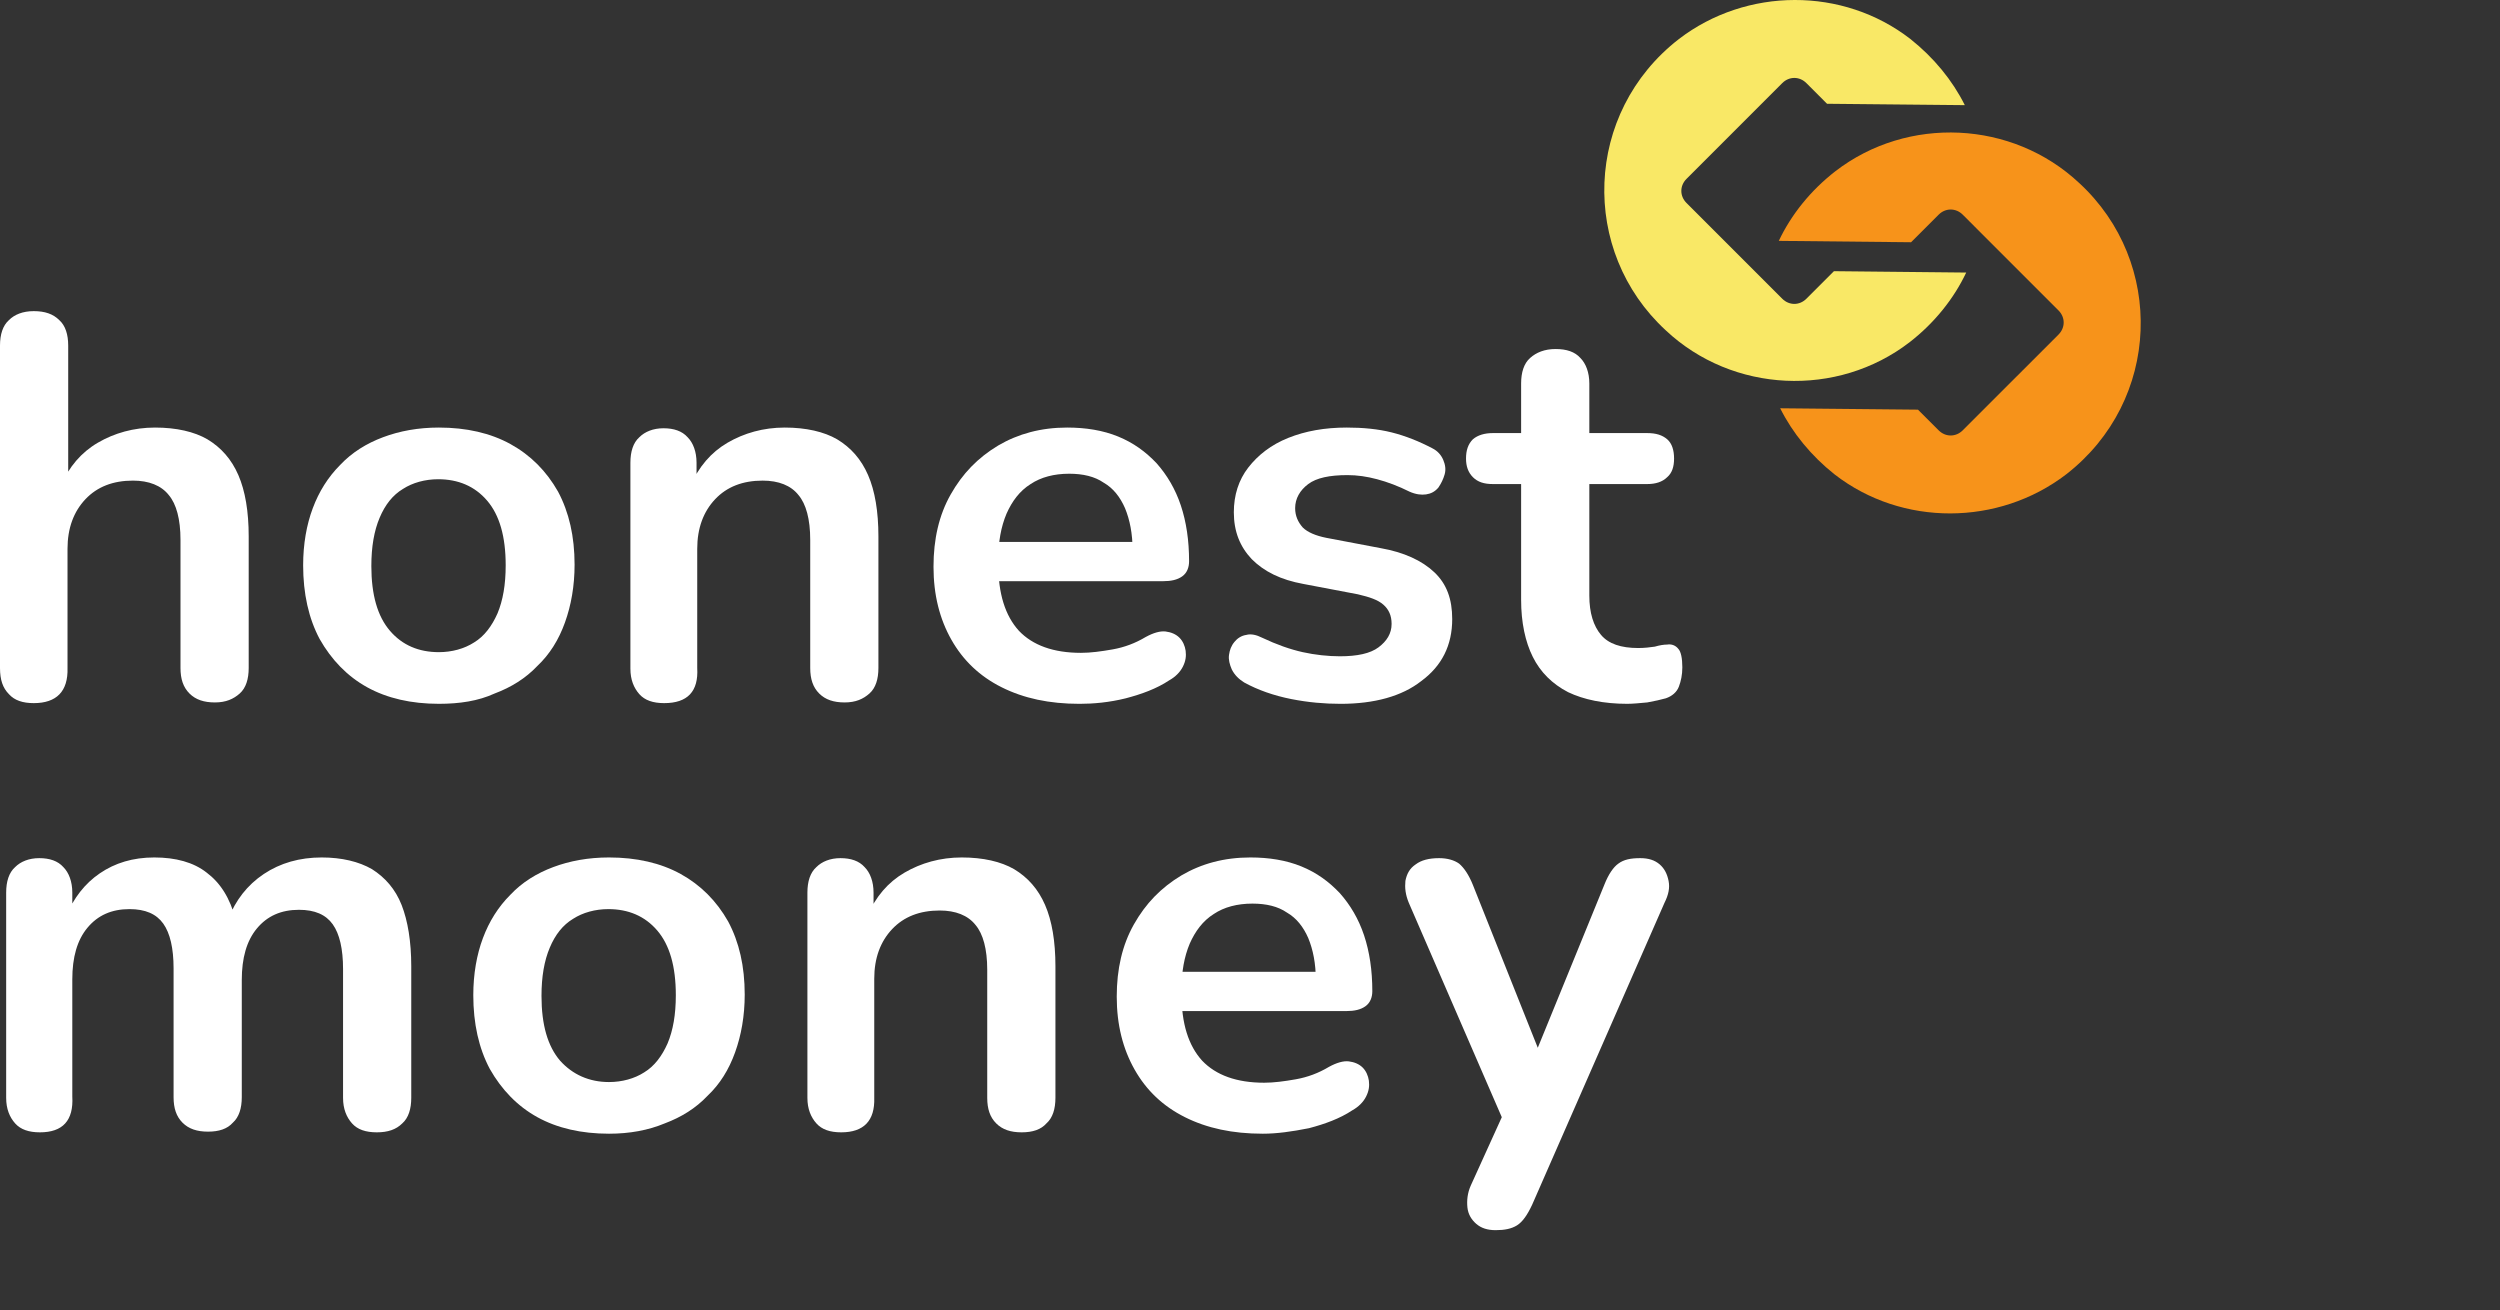 <?xml version="1.0" encoding="UTF-8"?> <svg xmlns="http://www.w3.org/2000/svg" viewBox="0 0 167 87.52" fill="none"><rect x="0" y="0" width="167" height="87.52" fill="#333333" stroke="none"/><g clip-path="url(#clip0_14_283)"><path d="M2.255 46.969C1.519 46.969 0.966 46.785 0.598 46.371C0.184 45.957 0 45.405 0 44.623V23.085C0 22.349 0.184 21.75 0.598 21.382C0.966 21.014 1.519 20.784 2.255 20.784C2.991 20.784 3.544 20.968 3.958 21.382C4.372 21.75 4.556 22.349 4.556 23.085V32.473H4.05C4.602 31.184 5.43 30.218 6.535 29.574C7.639 28.93 8.928 28.561 10.355 28.561C11.781 28.561 12.978 28.837 13.852 29.344C14.772 29.896 15.463 30.678 15.923 31.737C16.383 32.795 16.613 34.176 16.613 35.833V44.623C16.613 45.359 16.429 45.957 16.015 46.325C15.601 46.693 15.095 46.923 14.358 46.923C13.622 46.923 13.07 46.739 12.656 46.325C12.241 45.911 12.057 45.359 12.057 44.623V36.063C12.057 34.682 11.781 33.669 11.275 33.071C10.769 32.427 9.94 32.105 8.882 32.105C7.547 32.105 6.489 32.519 5.707 33.347C4.924 34.176 4.51 35.28 4.51 36.661V44.623C4.556 46.187 3.774 46.969 2.255 46.969Z" fill="white"></path><path d="M29.316 47.015C27.475 47.015 25.864 46.647 24.53 45.911C23.195 45.175 22.137 44.07 21.354 42.69C20.618 41.309 20.25 39.652 20.25 37.765C20.25 36.339 20.48 35.05 20.894 33.946C21.308 32.841 21.907 31.875 22.735 31.046C23.517 30.218 24.484 29.62 25.588 29.206C26.693 28.791 27.935 28.561 29.316 28.561C31.157 28.561 32.767 28.93 34.102 29.666C35.437 30.402 36.495 31.46 37.278 32.841C38.014 34.222 38.382 35.833 38.382 37.719C38.382 39.146 38.152 40.434 37.738 41.585C37.324 42.736 36.725 43.702 35.897 44.484C35.114 45.312 34.148 45.911 33.044 46.325C31.939 46.831 30.697 47.015 29.316 47.015ZM29.316 43.564C30.19 43.564 31.019 43.334 31.663 42.919C32.353 42.505 32.859 41.815 33.228 40.987C33.596 40.112 33.78 39.054 33.78 37.765C33.78 35.833 33.366 34.406 32.538 33.44C31.709 32.473 30.605 32.013 29.27 32.013C28.395 32.013 27.567 32.243 26.923 32.657C26.233 33.071 25.727 33.715 25.358 34.59C24.99 35.464 24.806 36.523 24.806 37.811C24.806 39.744 25.22 41.171 26.049 42.137C26.877 43.104 27.982 43.564 29.316 43.564Z" fill="white"></path><path d="M44.366 46.969C43.63 46.969 43.078 46.785 42.709 46.371C42.342 45.957 42.111 45.405 42.111 44.669V30.909C42.111 30.172 42.295 29.574 42.709 29.206C43.078 28.838 43.63 28.608 44.32 28.608C45.011 28.608 45.563 28.792 45.931 29.206C46.299 29.574 46.529 30.172 46.529 30.909V33.394L46.115 32.473C46.667 31.185 47.496 30.218 48.6 29.574C49.705 28.93 50.993 28.561 52.42 28.561C53.846 28.561 55.043 28.838 55.917 29.344C56.838 29.896 57.528 30.678 57.988 31.737C58.449 32.795 58.678 34.176 58.678 35.833V44.623C58.678 45.359 58.495 45.957 58.08 46.325C57.666 46.694 57.16 46.923 56.423 46.923C55.687 46.923 55.135 46.739 54.721 46.325C54.307 45.911 54.123 45.359 54.123 44.623V36.063C54.123 34.682 53.846 33.67 53.34 33.072C52.834 32.427 52.006 32.105 50.947 32.105C49.612 32.105 48.554 32.519 47.772 33.347C46.989 34.176 46.575 35.281 46.575 36.661V44.623C46.667 46.187 45.931 46.969 44.366 46.969Z" fill="white"></path><path d="M72.114 47.016C70.089 47.016 68.386 46.648 66.913 45.911C65.441 45.175 64.336 44.116 63.554 42.736C62.772 41.355 62.358 39.745 62.358 37.858C62.358 36.017 62.725 34.406 63.508 33.026C64.29 31.645 65.303 30.587 66.683 29.758C68.018 28.976 69.537 28.561 71.285 28.561C72.528 28.561 73.678 28.745 74.691 29.16C75.703 29.574 76.532 30.172 77.268 30.954C77.958 31.737 78.51 32.657 78.879 33.762C79.247 34.866 79.431 36.109 79.431 37.489C79.431 37.904 79.293 38.272 78.971 38.502C78.648 38.732 78.234 38.824 77.682 38.824H66.039V36.201H76.255L75.657 36.753C75.657 35.649 75.473 34.728 75.151 33.946C74.829 33.209 74.369 32.611 73.725 32.243C73.126 31.829 72.344 31.645 71.424 31.645C70.411 31.645 69.537 31.875 68.846 32.335C68.11 32.795 67.604 33.486 67.236 34.314C66.868 35.188 66.683 36.201 66.683 37.398V37.673C66.683 39.653 67.144 41.125 68.064 42.138C68.984 43.104 70.365 43.61 72.206 43.61C72.85 43.61 73.54 43.518 74.323 43.38C75.105 43.242 75.841 42.966 76.532 42.552C77.038 42.276 77.498 42.138 77.866 42.184C78.234 42.23 78.556 42.367 78.787 42.598C79.017 42.828 79.155 43.15 79.201 43.472C79.247 43.84 79.201 44.162 79.017 44.531C78.833 44.899 78.51 45.221 78.096 45.451C77.268 46.003 76.255 46.371 75.197 46.648C74.093 46.923 73.034 47.016 72.114 47.016Z" fill="white"></path><path d="M89.553 47.016C88.495 47.016 87.39 46.923 86.24 46.694C85.089 46.464 84.031 46.095 83.11 45.589C82.742 45.359 82.466 45.083 82.282 44.715C82.144 44.392 82.052 44.07 82.098 43.748C82.144 43.426 82.236 43.15 82.466 42.874C82.65 42.644 82.926 42.459 83.249 42.413C83.57 42.322 83.939 42.413 84.307 42.598C85.273 43.058 86.194 43.38 87.022 43.564C87.85 43.748 88.725 43.84 89.507 43.84C90.658 43.84 91.532 43.656 92.084 43.242C92.636 42.828 92.959 42.322 92.959 41.677C92.959 41.125 92.775 40.711 92.406 40.389C92.038 40.066 91.486 39.883 90.704 39.699L87.068 39.008C85.549 38.732 84.445 38.18 83.617 37.352C82.834 36.523 82.42 35.511 82.42 34.222C82.42 33.072 82.742 32.059 83.386 31.231C84.031 30.402 84.905 29.712 86.056 29.252C87.206 28.791 88.495 28.561 89.967 28.561C91.026 28.561 92.038 28.654 92.959 28.884C93.879 29.114 94.799 29.482 95.674 29.942C96.042 30.126 96.272 30.402 96.41 30.724C96.548 31.047 96.594 31.369 96.502 31.691C96.41 32.013 96.272 32.289 96.088 32.565C95.858 32.842 95.582 32.98 95.26 33.026C94.938 33.072 94.57 33.026 94.155 32.842C93.419 32.473 92.683 32.197 91.992 32.013C91.302 31.829 90.658 31.737 90.013 31.737C88.817 31.737 87.942 31.921 87.39 32.335C86.838 32.749 86.516 33.301 86.516 33.946C86.516 34.452 86.7 34.866 87.022 35.234C87.344 35.556 87.897 35.787 88.587 35.925L92.222 36.615C93.787 36.891 94.984 37.444 95.812 38.226C96.64 39.008 97.008 40.02 97.008 41.355C97.008 43.104 96.318 44.484 94.938 45.497C93.649 46.51 91.808 47.016 89.553 47.016Z" fill="white"></path><path d="M108.698 47.015C107.134 47.015 105.799 46.739 104.741 46.233C103.682 45.681 102.9 44.898 102.394 43.886C101.888 42.873 101.611 41.585 101.611 40.066V32.335H99.725C99.126 32.335 98.712 32.197 98.39 31.875C98.068 31.552 97.93 31.138 97.93 30.632C97.93 30.08 98.068 29.666 98.39 29.343C98.712 29.067 99.172 28.93 99.725 28.93H101.611V25.616C101.611 24.88 101.796 24.281 102.21 23.913C102.624 23.545 103.176 23.315 103.912 23.315C104.649 23.315 105.201 23.499 105.569 23.913C105.937 24.281 106.167 24.88 106.167 25.616V28.93H110.033C110.631 28.93 111.046 29.067 111.368 29.343C111.69 29.62 111.828 30.08 111.828 30.632C111.828 31.184 111.69 31.599 111.368 31.875C111.046 32.197 110.585 32.335 110.033 32.335H106.167V39.79C106.167 40.941 106.444 41.815 106.95 42.413C107.456 43.011 108.284 43.288 109.435 43.288C109.849 43.288 110.217 43.242 110.539 43.196C110.861 43.103 111.138 43.057 111.368 43.057C111.644 43.011 111.92 43.103 112.104 43.334C112.288 43.518 112.38 43.978 112.38 44.576C112.38 45.083 112.288 45.497 112.15 45.865C112.012 46.233 111.69 46.509 111.275 46.647C110.954 46.739 110.539 46.831 110.033 46.923C109.527 46.969 109.067 47.015 108.698 47.015Z" fill="white"></path><path d="M2.667 75.64C1.931 75.64 1.379 75.456 1.01 75.041C0.642 74.627 0.412 74.075 0.412 73.339V59.625C0.412 58.889 0.596 58.29 1.01 57.922C1.379 57.554 1.931 57.324 2.621 57.324C3.311 57.324 3.864 57.508 4.232 57.922C4.6 58.29 4.83 58.889 4.83 59.625V62.294L4.416 61.19C4.922 59.993 5.658 59.026 6.671 58.336C7.683 57.646 8.88 57.278 10.306 57.278C11.733 57.278 12.93 57.6 13.804 58.29C14.724 58.98 15.369 59.993 15.737 61.42H15.231C15.737 60.131 16.519 59.119 17.624 58.382C18.728 57.646 20.017 57.278 21.489 57.278C22.824 57.278 23.974 57.554 24.849 58.06C25.723 58.612 26.413 59.395 26.828 60.453C27.242 61.512 27.472 62.892 27.472 64.549V73.339C27.472 74.075 27.288 74.674 26.874 75.041C26.459 75.456 25.907 75.64 25.171 75.64C24.435 75.64 23.882 75.456 23.514 75.041C23.146 74.627 22.916 74.075 22.916 73.339V64.733C22.916 63.398 22.686 62.386 22.226 61.742C21.765 61.097 21.029 60.775 19.971 60.775C18.774 60.775 17.854 61.19 17.163 62.018C16.473 62.846 16.151 63.997 16.151 65.469V73.293C16.151 74.029 15.967 74.627 15.553 74.996C15.185 75.41 14.632 75.594 13.896 75.594C13.16 75.594 12.607 75.41 12.193 74.996C11.779 74.582 11.595 74.029 11.595 73.293V64.687C11.595 63.352 11.365 62.34 10.905 61.696C10.444 61.051 9.708 60.729 8.65 60.729C7.453 60.729 6.533 61.144 5.843 61.972C5.152 62.8 4.83 63.951 4.83 65.424V73.247C4.922 74.858 4.186 75.64 2.667 75.64Z" fill="white"></path><path d="M40.681 75.732C38.84 75.732 37.23 75.364 35.895 74.627C34.561 73.891 33.502 72.787 32.72 71.406C31.983 70.025 31.616 68.369 31.616 66.482C31.616 65.055 31.846 63.767 32.26 62.662C32.674 61.558 33.272 60.591 34.1 59.763C34.883 58.934 35.849 58.336 36.954 57.922C38.058 57.508 39.301 57.278 40.681 57.278C42.522 57.278 44.133 57.646 45.468 58.382C46.802 59.119 47.861 60.177 48.643 61.558C49.379 62.938 49.747 64.549 49.747 66.436C49.747 67.862 49.517 69.151 49.103 70.302C48.689 71.452 48.091 72.418 47.262 73.201C46.48 74.029 45.514 74.627 44.409 75.041C43.304 75.502 42.062 75.732 40.681 75.732ZM40.681 72.281C41.556 72.281 42.384 72.05 43.029 71.636C43.719 71.222 44.225 70.532 44.593 69.703C44.961 68.829 45.145 67.77 45.145 66.482C45.145 64.549 44.731 63.123 43.903 62.156C43.075 61.19 41.97 60.729 40.636 60.729C39.761 60.729 38.933 60.959 38.288 61.374C37.598 61.788 37.092 62.432 36.724 63.306C36.355 64.181 36.172 65.239 36.172 66.528C36.172 68.461 36.586 69.887 37.414 70.854C38.242 71.774 39.347 72.281 40.681 72.281Z" fill="white"></path><path d="M56.191 75.64C55.454 75.64 54.902 75.456 54.534 75.041C54.166 74.627 53.935 74.075 53.935 73.339V59.625C53.935 58.889 54.12 58.29 54.534 57.922C54.902 57.554 55.454 57.324 56.145 57.324C56.835 57.324 57.387 57.508 57.755 57.922C58.123 58.29 58.353 58.889 58.353 59.625V62.11L57.939 61.19C58.492 59.901 59.32 58.934 60.425 58.29C61.529 57.646 62.818 57.278 64.244 57.278C65.671 57.278 66.867 57.554 67.742 58.06C68.662 58.612 69.352 59.395 69.812 60.453C70.273 61.512 70.503 62.892 70.503 64.549V73.339C70.503 74.075 70.319 74.674 69.904 75.041C69.537 75.456 68.984 75.64 68.248 75.64C67.511 75.64 66.959 75.456 66.545 75.041C66.131 74.627 65.947 74.075 65.947 73.339V64.779C65.947 63.398 65.671 62.386 65.165 61.788C64.658 61.144 63.83 60.822 62.772 60.822C61.437 60.822 60.378 61.236 59.596 62.064C58.814 62.892 58.4 63.997 58.4 65.377V73.339C58.446 74.858 57.709 75.64 56.191 75.64Z" fill="white"></path><path d="M84.354 75.732C82.329 75.732 80.626 75.364 79.154 74.627C77.681 73.891 76.576 72.833 75.794 71.452C75.012 70.072 74.598 68.461 74.598 66.574C74.598 64.733 74.966 63.123 75.748 61.742C76.531 60.361 77.543 59.303 78.924 58.474C80.258 57.692 81.777 57.278 83.525 57.278C84.768 57.278 85.918 57.462 86.931 57.876C87.944 58.29 88.772 58.889 89.508 59.671C90.198 60.453 90.751 61.374 91.119 62.478C91.487 63.583 91.671 64.825 91.671 66.206C91.671 66.62 91.533 66.988 91.211 67.218C90.889 67.448 90.475 67.54 89.922 67.54H78.279V64.917H88.496L87.897 65.469C87.897 64.365 87.713 63.444 87.391 62.662C87.069 61.926 86.609 61.328 85.965 60.959C85.367 60.545 84.584 60.361 83.664 60.361C82.651 60.361 81.777 60.591 81.087 61.051C80.35 61.512 79.844 62.202 79.476 63.03C79.108 63.905 78.924 64.917 78.924 66.114V66.39C78.924 68.369 79.384 69.841 80.304 70.854C81.225 71.82 82.605 72.326 84.446 72.326C85.09 72.326 85.781 72.234 86.563 72.096C87.345 71.958 88.082 71.682 88.772 71.268C89.278 70.992 89.738 70.854 90.106 70.9C90.475 70.946 90.797 71.084 91.027 71.314C91.257 71.544 91.395 71.866 91.441 72.188C91.487 72.556 91.441 72.879 91.257 73.247C91.073 73.615 90.751 73.937 90.337 74.167C89.508 74.719 88.496 75.088 87.437 75.364C86.287 75.594 85.274 75.732 84.354 75.732Z" fill="white"></path><path d="M99.91 82.175C99.358 82.175 98.944 82.037 98.621 81.76C98.299 81.484 98.069 81.116 98.023 80.656C97.977 80.196 98.023 79.689 98.253 79.183L100.738 73.707V75.594L94.111 60.315C93.881 59.763 93.835 59.303 93.881 58.843C93.973 58.382 94.157 58.014 94.572 57.738C94.94 57.462 95.446 57.324 96.136 57.324C96.689 57.324 97.149 57.462 97.471 57.692C97.793 57.968 98.115 58.428 98.391 59.118L103.269 71.36H102.165L107.181 59.072C107.457 58.382 107.779 57.922 108.102 57.692C108.47 57.416 108.93 57.324 109.574 57.324C110.126 57.324 110.54 57.462 110.863 57.738C111.185 58.014 111.369 58.382 111.461 58.843C111.553 59.303 111.461 59.763 111.185 60.315L102.349 80.472C102.027 81.162 101.705 81.623 101.337 81.853C100.969 82.082 100.508 82.175 99.91 82.175Z" fill="white"></path><path d="M122.598 11.442C120.941 12.73 119.653 14.341 118.824 16.09L127.66 16.182L129.501 14.341C129.961 13.881 130.651 13.881 131.112 14.341L137.508 20.738C137.969 21.198 137.969 21.889 137.508 22.349L131.112 28.745C130.651 29.206 129.961 29.206 129.501 28.745L128.12 27.365L118.916 27.273C119.745 28.93 120.987 30.448 122.552 31.691C127.062 35.188 133.505 35.142 138.015 31.691C144.365 26.767 144.642 17.517 138.889 12.224C134.425 8.036 127.43 7.714 122.598 11.442Z" fill="#F7931A"></path><path d="M127.569 22.855C129.226 21.566 130.514 19.956 131.343 18.207L122.507 18.115L120.666 19.956C120.206 20.416 119.516 20.416 119.055 19.956L112.659 13.559C112.198 13.099 112.198 12.408 112.659 11.948L119.055 5.551C119.516 5.091 120.206 5.091 120.666 5.551L122.046 6.932L131.25 7.024C130.422 5.367 129.18 3.848 127.615 2.606C123.105 -0.892 116.662 -0.846 112.152 2.606C105.802 7.53 105.525 16.78 111.278 22.072C115.742 26.26 122.737 26.582 127.569 22.855Z" fill="url(#paint0_linear_14_283)"></path></g><defs><linearGradient id="paint0_linear_14_283" x1="453.902" y1="95.05" x2="504.798" y2="6.896" gradientUnits="userSpaceOnUse"><stop stop-color="#F9E866"></stop><stop offset="1" stop-color="#FFAE00"></stop></linearGradient><clipPath id="clip0_14_283"><rect width="41.75" height="21.88" fill="white" transform="scale(4)"></rect></clipPath></defs></svg> 